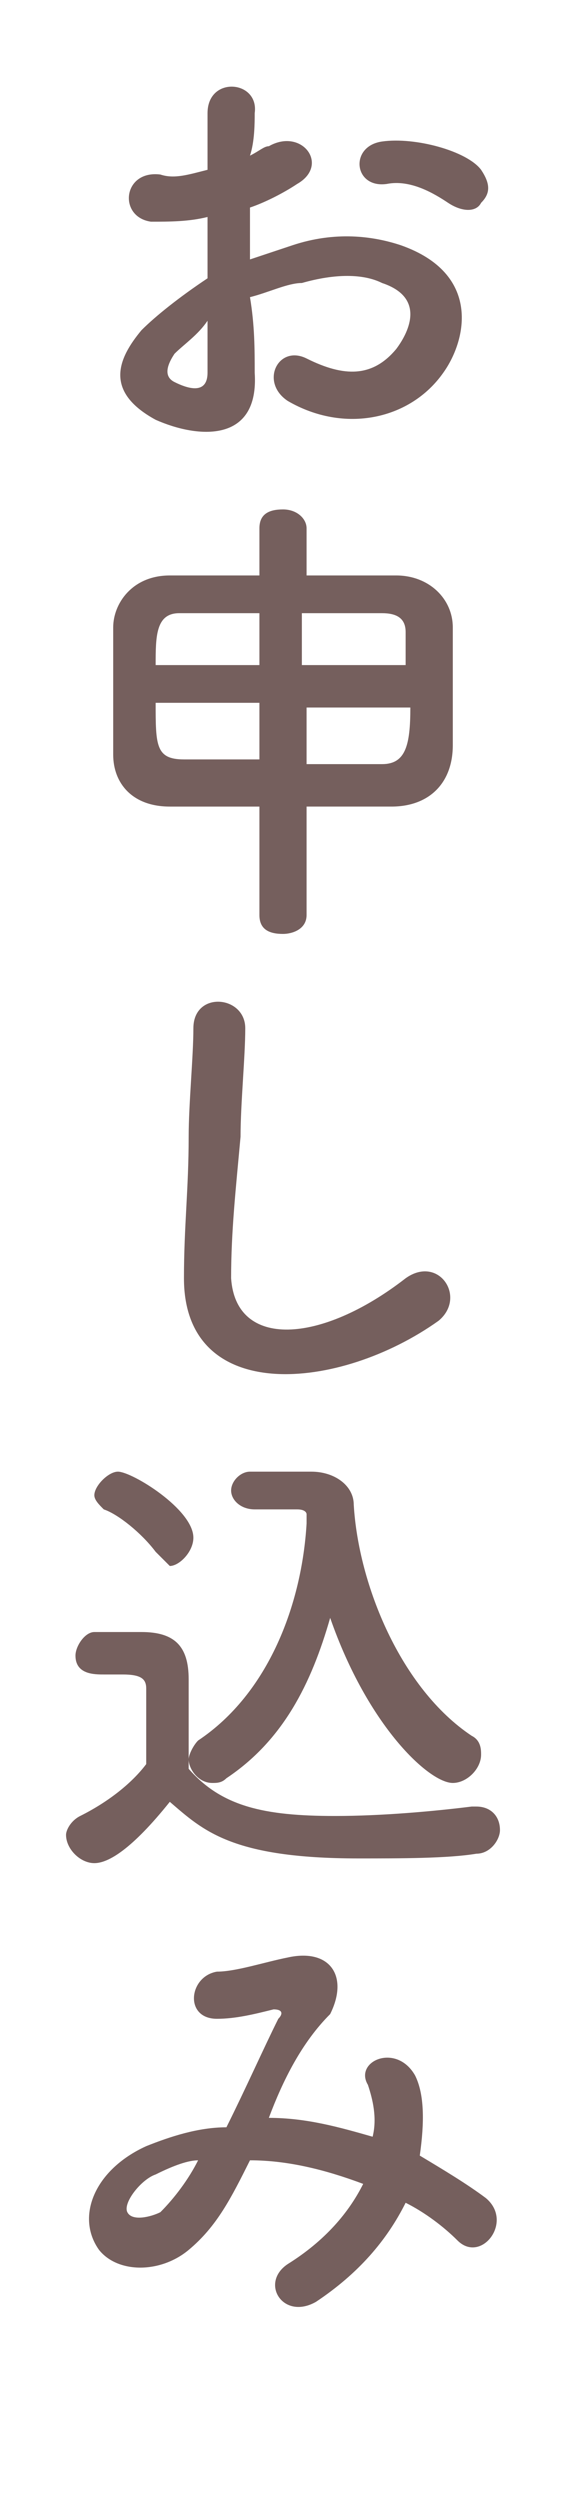 <?xml version="1.0" encoding="utf-8"?>
<!-- Generator: Adobe Illustrator 26.3.1, SVG Export Plug-In . SVG Version: 6.00 Build 0)  -->
<svg version="1.1" id="_イアウト" xmlns="http://www.w3.org/2000/svg" xmlns:xlink="http://www.w3.org/1999/xlink" x="0px"
	 y="0px" viewBox="0 0 12 53" style="enable-background:new 0 0 12 53;" xml:space="preserve">
<style type="text/css">
	.st0{enable-background:new    ;}
	.st1{fill:#755F5D;}
</style>
<g class="st0">
	<path class="st1" d="M5.4,7.9c0.1,1.5-1.2,1.4-2.1,1C2.2,8.3,2.5,7.6,3,7c0.3-0.3,0.8-0.7,1.4-1.1c0-0.4,0-0.9,0-1.3
		C4,4.7,3.6,4.7,3.2,4.7C2.5,4.6,2.6,3.6,3.4,3.7c0.3,0.1,0.6,0,1-0.1c0-0.5,0-0.8,0-1.2c0-0.8,1.1-0.7,1,0c0,0.2,0,0.6-0.1,0.9
		c0.2-0.1,0.3-0.2,0.4-0.2C6.4,2.7,7,3.5,6.3,3.9C6,4.1,5.6,4.3,5.3,4.4c0,0.3,0,0.7,0,1.1c0.3-0.1,0.6-0.2,0.9-0.3
		c0.9-0.3,1.7-0.2,2.3,0c1.7,0.6,1.4,2,0.9,2.7c-0.7,1-2.1,1.3-3.3,0.6C5.5,8.1,5.9,7.3,6.5,7.6C7.3,8,7.9,8,8.4,7.4
		C8.7,7,9,6.3,8.1,6C7.7,5.8,7.1,5.8,6.4,6C6.1,6,5.7,6.2,5.3,6.3C5.4,6.9,5.4,7.4,5.4,7.9z M3.7,7.5C3.5,7.8,3.5,8,3.7,8.1
		c0.4,0.2,0.7,0.2,0.7-0.2c0-0.3,0-0.7,0-1.1C4.2,7.1,3.9,7.3,3.7,7.5z M9.5,4.3C9.2,4.1,8.7,3.8,8.2,3.9C7.5,4,7.4,3.1,8.1,3
		c0.7-0.1,1.8,0.2,2.1,0.6c0.2,0.3,0.2,0.5,0,0.7C10.1,4.5,9.8,4.5,9.5,4.3z"/>
	<path class="st1" d="M5.5,17.1c-0.7,0-1.3,0-1.9,0c-0.8,0-1.2-0.5-1.2-1.1c0-0.4,0-0.9,0-1.4c0-0.5,0-1,0-1.3
		c0-0.5,0.4-1.1,1.2-1.1c0.5,0,1.2,0,1.9,0v-1c0-0.3,0.2-0.4,0.5-0.4c0.3,0,0.5,0.2,0.5,0.4v1c0.7,0,1.3,0,1.9,0
		c0.7,0,1.2,0.5,1.2,1.1c0,0.4,0,1.1,0,1.6c0,0.3,0,0.6,0,0.9c0,0.8-0.5,1.3-1.3,1.3c-0.6,0-1.2,0-1.8,0v2.3c0,0.3-0.3,0.4-0.5,0.4
		c-0.3,0-0.5-0.1-0.5-0.4V17.1z M5.5,13c-0.6,0-1.2,0-1.7,0c-0.5,0-0.5,0.5-0.5,1.1h2.2V13z M5.5,14.9H3.3c0,0.9,0,1.2,0.6,1.2
		c0.5,0,1,0,1.6,0V14.9z M8.6,14.1c0-0.2,0-0.5,0-0.7c0-0.3-0.2-0.4-0.5-0.4c-0.5,0-1,0-1.7,0v1.1H8.6z M6.5,14.9v1.3
		c0.6,0,1.1,0,1.6,0s0.6-0.4,0.6-1.2H6.5z"/>
	<path class="st1" d="M3.9,27.1c0-1.1,0.1-1.9,0.1-3c0-0.7,0.1-1.7,0.1-2.3c0-0.8,1.1-0.7,1.1,0c0,0.6-0.1,1.6-0.1,2.3
		c-0.1,1.1-0.2,2-0.2,3c0.1,1.5,1.9,1.4,3.7,0c0.7-0.5,1.3,0.4,0.7,0.9C7.2,29.5,3.9,29.8,3.9,27.1z"/>
	<path class="st1" d="M2,39.5c-0.3,0-0.6-0.3-0.6-0.6c0-0.1,0.1-0.3,0.3-0.4c0.6-0.3,1.1-0.7,1.4-1.1c0-0.5,0-0.9,0-1.2
		c0-0.1,0-0.3,0-0.4c0-0.2-0.1-0.3-0.5-0.3c-0.2,0-0.3,0-0.4,0c-0.2,0-0.6,0-0.6-0.4c0-0.2,0.2-0.5,0.4-0.5c0.4,0,0.7,0,1,0
		c0.7,0,1,0.3,1,1c0,0.6,0,1.3,0,1.9c0.7,0.8,1.6,1,3.1,1c1,0,2.1-0.1,2.9-0.2c0,0,0,0,0.1,0c0.3,0,0.5,0.2,0.5,0.5
		c0,0.2-0.2,0.5-0.5,0.5c-0.6,0.1-1.6,0.1-2.5,0.1c-2.7,0-3.3-0.6-4-1.2C2.8,39.2,2.3,39.5,2,39.5z M3.3,32.9
		C3,32.5,2.5,32.1,2.2,32C2.1,31.9,2,31.8,2,31.7c0-0.2,0.3-0.5,0.5-0.5c0.3,0,1.6,0.8,1.6,1.4c0,0.3-0.3,0.6-0.5,0.6
		C3.5,33.1,3.4,33,3.3,32.9z M5.4,32C5.3,32,5.3,32,5.4,32c-0.3,0-0.5-0.2-0.5-0.4c0-0.2,0.2-0.4,0.4-0.4c0.4,0,0.9,0,1.3,0
		c0.5,0,0.9,0.3,0.9,0.7c0.1,1.7,1,3.9,2.5,4.9c0.2,0.1,0.2,0.3,0.2,0.4c0,0.3-0.3,0.6-0.6,0.6c-0.5,0-1.8-1.2-2.6-3.5
		c-0.4,1.4-1,2.6-2.2,3.4c-0.1,0.1-0.2,0.1-0.3,0.1c-0.3,0-0.5-0.3-0.5-0.5c0-0.1,0.1-0.3,0.2-0.4c1.5-1,2.2-2.9,2.3-4.6
		c0-0.1,0-0.1,0-0.2c0,0,0-0.1-0.2-0.1c0,0,0,0,0,0L5.4,32z"/>
	<path class="st1" d="M5.7,44.9c0.8,0,1.5,0.2,2.2,0.4c0.1-0.4,0-0.8-0.1-1.1c-0.3-0.5,0.6-0.9,1-0.2C9,44.4,9,45,8.9,45.7
		c0.5,0.3,1,0.6,1.4,0.9c0.6,0.5-0.1,1.4-0.6,0.9c-0.3-0.3-0.7-0.6-1.1-0.8c-0.4,0.8-1,1.5-1.9,2.1c-0.7,0.4-1.2-0.4-0.6-0.8
		c0.8-0.5,1.3-1.1,1.6-1.7c-0.8-0.3-1.6-0.5-2.4-0.5c-0.4,0.8-0.7,1.4-1.3,1.9c-0.6,0.5-1.5,0.5-1.9,0c-0.5-0.7-0.1-1.7,1-2.2
		c0.5-0.2,1.1-0.4,1.7-0.4c0.4-0.8,0.8-1.7,1.1-2.3c0.1-0.1,0.1-0.2-0.1-0.2c-0.4,0.1-0.8,0.2-1.2,0.2c-0.7,0-0.6-0.9,0-1
		c0.4,0,1-0.2,1.5-0.3c0.9-0.2,1.3,0.4,0.9,1.2C6.4,43.3,6,44.1,5.7,44.9L5.7,44.9z M3.3,46.1c-0.3,0.1-0.7,0.6-0.6,0.8
		c0.1,0.2,0.5,0.1,0.7,0c0.3-0.3,0.6-0.7,0.8-1.1C4,45.8,3.7,45.9,3.3,46.1z"/>
</g>
</svg>
